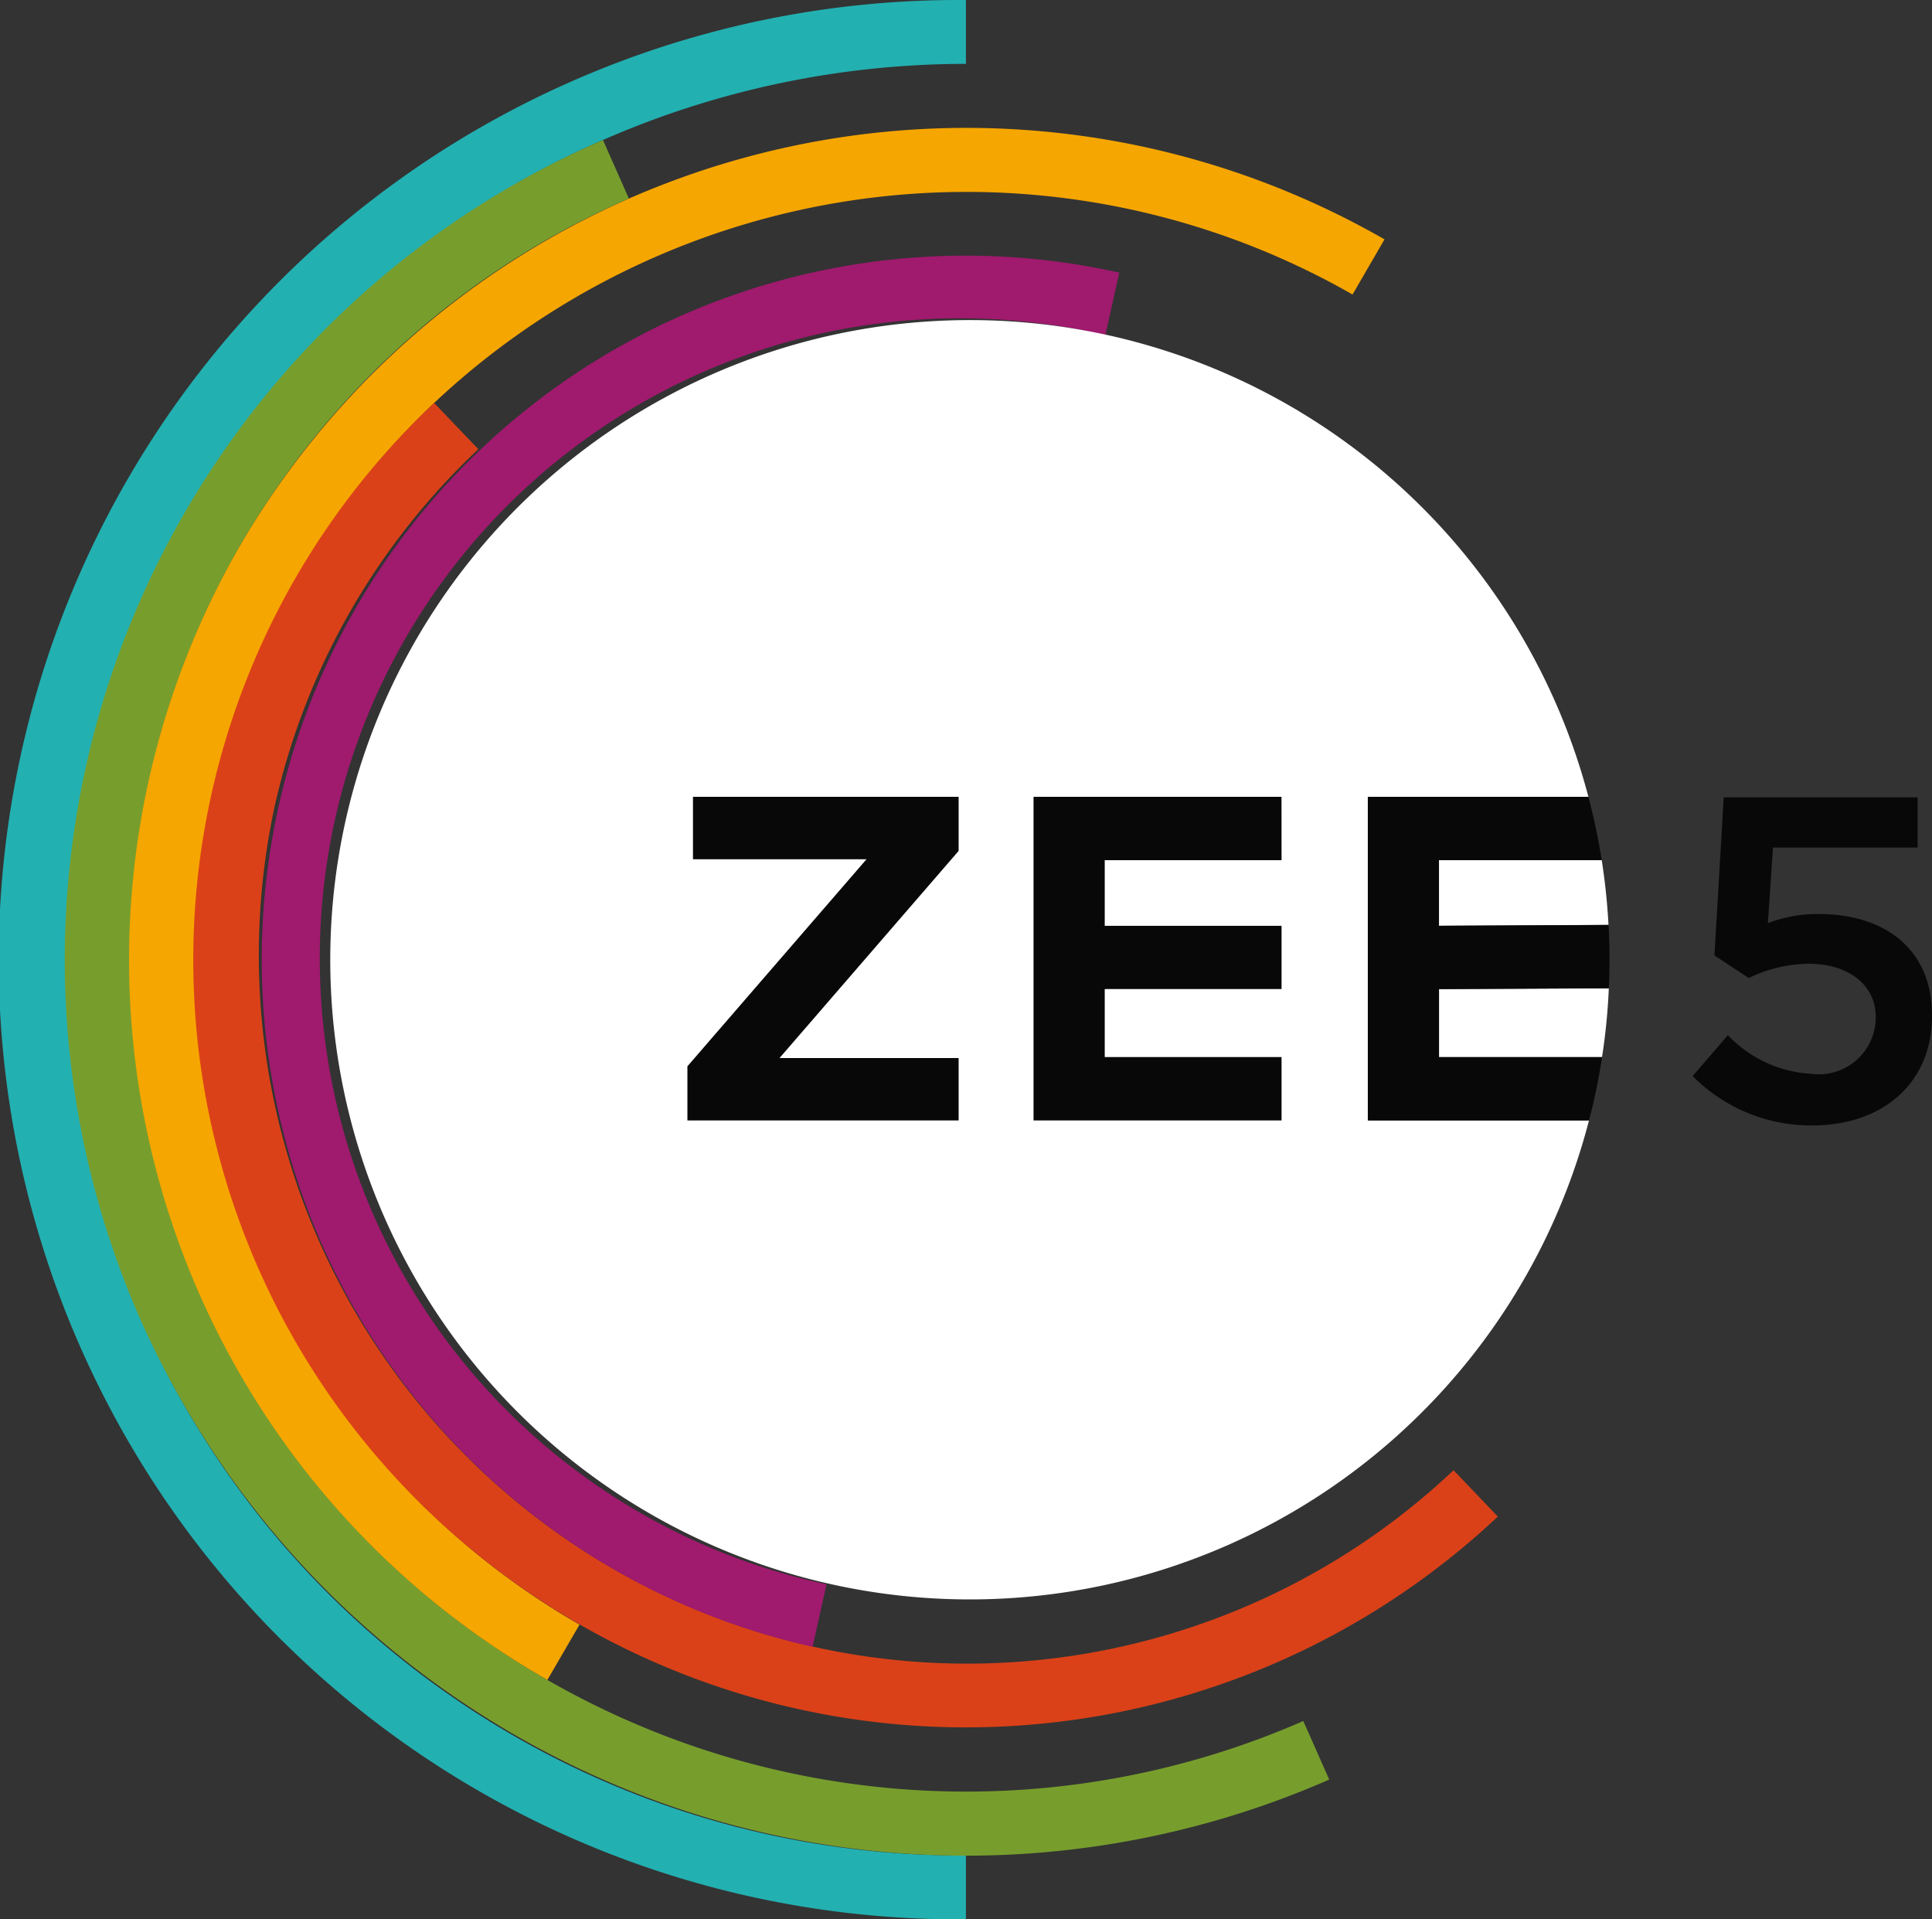 <svg xmlns="http://www.w3.org/2000/svg" xmlns:xlink="http://www.w3.org/1999/xlink" width="63.549" height="63.126" viewBox="0 0 63.549 63.126">
  <rect x="0" y="0" width="63.549" height="63.126" fill="#333333" stroke="none"/>
  <defs>
    <clipPath id="clip-path">
      <rect id="Rectangle_1" data-name="Rectangle 1" width="63.549" height="63.126" fill="none"/>
    </clipPath>
  </defs>
  <g id="Group_2" data-name="Group 2" transform="translate(0 0)">
    <g id="Group_1" data-name="Group 1" transform="translate(0 0)" clip-path="url(#clip-path)">
      <path id="Path_1" data-name="Path 1" d="M31.773,2.1V0a31.564,31.564,0,1,0,0,63.126v-2.1A29.44,29.44,0,0,1,19.841,4.6,29.743,29.743,0,0,1,31.773,2.1" transform="translate(-0.001 0.001)" fill="#23b0b1" fill-rule="evenodd"/>
      <path id="Path_2" data-name="Path 2" d="M19.472,3.884,18.62,1.96a29.382,29.382,0,0,0-15.2,38.826,29.736,29.736,0,0,0,39.089,15.1l-.853-1.926a27.658,27.658,0,0,1-24.859-1.348A27.29,27.29,0,0,1,19.472,3.884" transform="translate(1.213 2.645)" fill="#779e2d" fill-rule="evenodd"/>
      <path id="Path_3" data-name="Path 3" d="M42.059,7.272l1.052-1.813A27.638,27.638,0,0,0,5.5,15.472,27.257,27.257,0,0,0,15.575,52.839l1.057-1.818a25.224,25.224,0,0,1-4.775-40.188,25.565,25.565,0,0,1,30.2-3.561" transform="translate(2.43 2.414)" fill="#f6a600" fill-rule="evenodd"/>
      <path id="Path_4" data-name="Path 4" d="M12.082,7.162,10.63,5.642a25.129,25.129,0,0,0-.947,35.692,25.54,25.54,0,0,0,35.934.935l-1.456-1.524a23.3,23.3,0,0,1-38.786-21.8A23,23,0,0,1,12.082,7.162" transform="translate(3.651 7.612)" fill="#db4118" fill-rule="evenodd"/>
      <path id="Path_5" data-name="Path 5" d="M31.495,6.19l.458-2.055A23.153,23.153,0,1,0,21.866,49.329l.458-2.053h0A21.05,21.05,0,1,1,31.49,6.188l0,0" transform="translate(4.863 4.832)" fill="#a01a6e" fill-rule="evenodd"/>
      <path id="Path_6" data-name="Path 6" d="M20.15,18.52h5.363a19.936,19.936,0,0,0,.223-2.262l-5.586.028Zm0-6.476V14.2l5.576-.028a20.925,20.925,0,0,0-.223-2.131Z" transform="translate(27.182 16.248)" fill="#fff" fill-rule="evenodd"/>
      <path id="Path_7" data-name="Path 7" d="M38.919,30.807V20.166h7.256a21.039,21.039,0,1,0,.019,10.641H38.919Z" transform="translate(6.073 6.044)" fill="#fff" fill-rule="evenodd"/>
      <path id="Path_8" data-name="Path 8" d="M29.169,13.241H23.353V15.4h5.816V17.48H23.353v2.236h5.816V21.8H21.011V11.157h8.156Zm-10.622-.305-5.891,6.812h5.891V21.8H9.626V20.02l5.891-6.81H9.809V11.157h8.738Zm21.378,2.436h-.078l-5.5.028V13.241H39.7a20.262,20.262,0,0,0-.439-2.084H32.007V21.8h7.275a20.29,20.29,0,0,0,.43-2.081H34.349V17.48l5.511-.026h.075c.031-.7.028-1.388-.009-2.084" transform="translate(12.985 15.051)" fill="#080808" fill-rule="evenodd"/>
      <path id="Path_9" data-name="Path 9" d="M23.7,20.332l1.16-1.348a4.081,4.081,0,0,0,2.744,1.271,1.872,1.872,0,0,0,2.119-1.832v-.031c0-1.076-.914-1.757-2.21-1.757a4.594,4.594,0,0,0-1.966.47l-1.13-.742.305-5.2H31.1v1.651H26.342L26.175,15.3a4.527,4.527,0,0,1,1.691-.3c2.074,0,3.707,1.09,3.707,3.331v.031c0,2.166-1.586,3.592-3.949,3.592a5.486,5.486,0,0,1-3.92-1.621" transform="translate(31.976 15.063)" fill="#080808" fill-rule="evenodd"/>
    </g>
  </g>
</svg>
